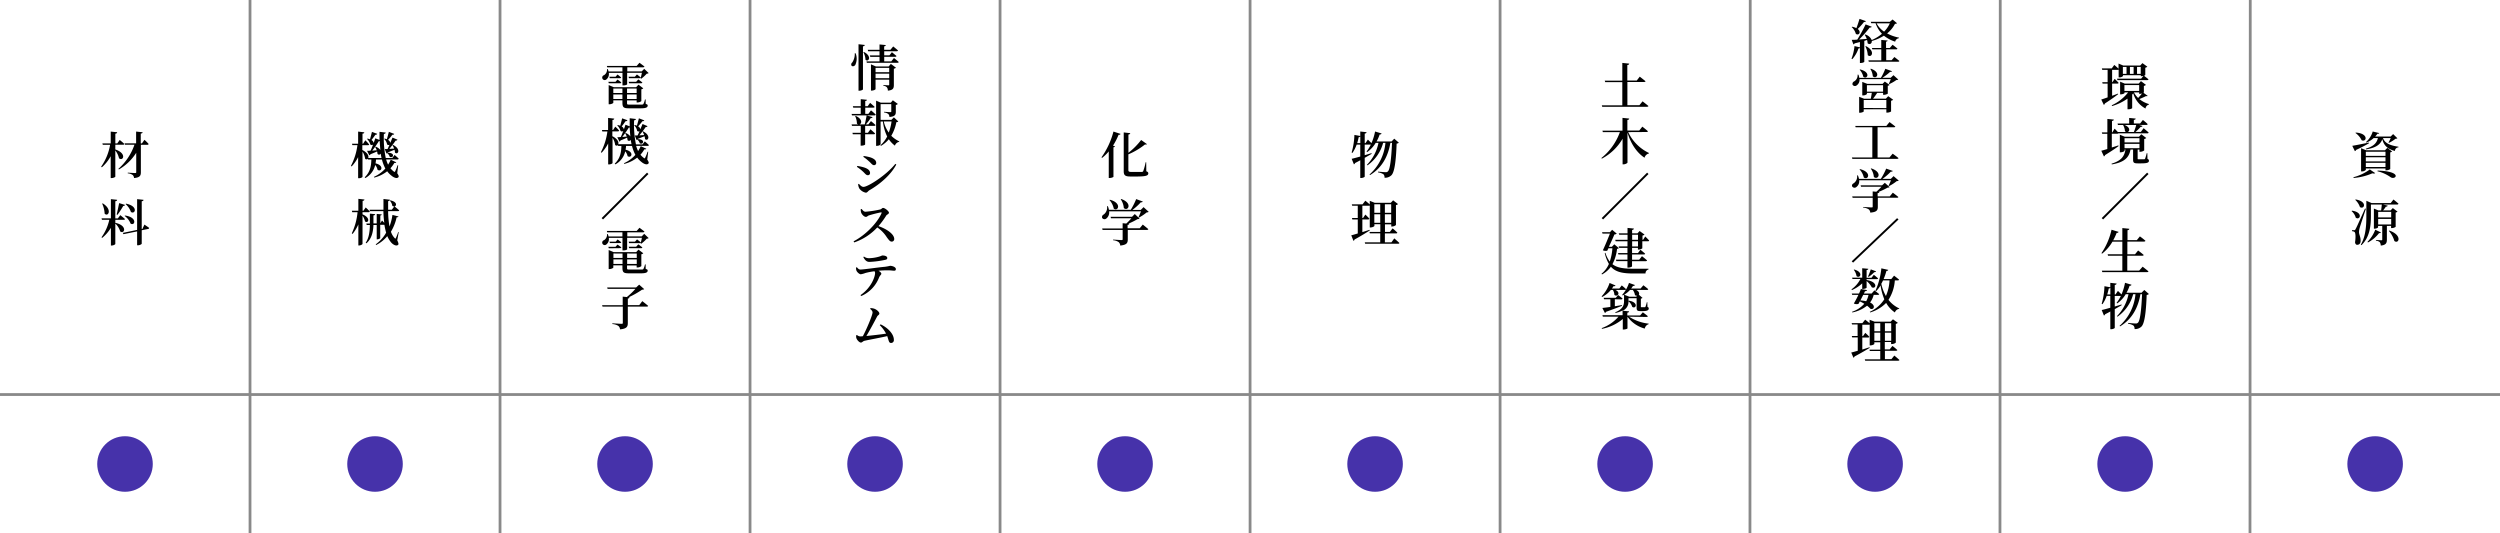 <svg xmlns="http://www.w3.org/2000/svg" viewBox="0 0 899.95 192.03"><defs><style>.cls-2{fill:#4632aa}</style></defs><g id="レイヤー_2" data-name="レイヤー 2"><g id="デザイン"><path d="M41.51 53.8c4.28 1.44 2.81 4.39 1.33 3.17a6.91 6.91 0 00-1.33-2.81v9.42c0 .16-.7.52-1.33.52h-.33v-7.87a14.37 14.37 0 01-3.2 4l-.24-.23a19.6 19.6 0 003.23-7.87H37l-.14-.5h3v-4.26l2.33.24c-.06.27-.18.45-.67.52v3.48h.7l.88-1.23s1.07.85 1.66 1.44c0 .2-.22.29-.47.29h-2.78zM52 50.33s1 .88 1.51 1.51a.44.44 0 01-.47.29h-2.33V62c0 1.2-.31 1.91-2.47 2.09a1.52 1.52 0 00-.48-1.09 3.37 3.37 0 00-1.77-.6v-.25s2.16.14 2.6.14.45-.1.45-.39V55a18.16 18.16 0 01-6.23 6l-.2-.21a20.68 20.68 0 005.79-8.68H45l-.15-.52H49v-4.23l2.34.25c0 .25-.22.43-.67.48v3.52h.43zM41.51 80.21c4.55 1 3.31 4.21 1.76 3.11a6.25 6.25 0 00-1.76-2.84v7.33c0 .19-.69.57-1.28.57h-.31V82a13.39 13.39 0 01-3.16 3.64l-.22-.22a17.2 17.2 0 002.81-6.3H36.7l-.14-.52h3.36v-6.91l2.26.24c-.06.27-.18.45-.67.52v6.16h.92l.88-1.16s1 .8 1.67 1.39c0 .2-.21.29-.46.29h-3zm-4.52-7c3.53 2.18 2 5 .68 3.71a9.7 9.7 0 00-.9-3.62zm5 4c.27-1 .61-2.7.9-4.1l2.11.66c-.06.2-.27.36-.65.38a30.85 30.85 0 01-2.07 3.19zm10 3.64s1.05.7 1.71 1.19a.41.41 0 01-.38.38l-2.3.46v4.83c0 .2-.72.59-1.33.59h-.33v-5l-4.91 1-.25-.46 5.16-1.08V71.69l2.31.24c0 .25-.18.45-.65.52v10h.23zM45 77.58c4.63.65 3.57 3.91 2 2.9a6 6 0 00-2.13-2.74zm.36-4.27c4.54.9 3.32 4 1.77 3a6.72 6.72 0 00-1.91-2.84zM143 62.37c.55.81.62 1.19.42 1.42-.58.65-1.75.08-2.52-.57a7.81 7.81 0 01-1.52-1.57 12.13 12.13 0 01-4.66 2.27l-.12-.25a12.12 12.12 0 004.12-3 13.88 13.88 0 01-1.22-3.23h-2.15c0 .45-.09.92-.16 1.37 3.3.78 2.07 3.28.72 2.31a3.79 3.79 0 00-.85-1.73 7.13 7.13 0 01-3.54 4.7l-.24-.26c2.09-2 2.34-4.32 2.4-6.39h-1.17l-.07-.29a.68.68 0 01-1 0 6.47 6.47 0 00-.95-2.59v9.09c0 .18-.65.51-1.25.51h-.32v-7.6a14.46 14.46 0 01-2.34 3.36l-.25-.21a22.28 22.28 0 002.34-7.46h-1.82l-.15-.52h2.22v-4.36l2.21.26c0 .25-.18.43-.64.5v3.6h.23l.79-1.22a14.28 14.28 0 011.37 1.49c0 .19-.22.28-.45.28h-2V54c2 1 2.39 2.23 2.12 2.88h4.79c-.11-.5-.2-1-.29-1.58a.69.69 0 01-1.15.1 4.32 4.32 0 00-.16-.88c-.58.27-1.35.61-2.38 1a.55.55 0 01-.43.37l-.79-1.6c.28 0 .73 0 1.27-.07.27-.61.6-1.39.9-2.2a.74.74 0 01-1 0 4.4 4.4 0 00-1.19-2l.2-.13a6.19 6.19 0 01.88.27c.22-.79.47-1.8.69-2.68l1.91.69a.63.63 0 01-.67.34c-.43.61-.94 1.33-1.42 1.91a1.41 1.41 0 01.79 1.06c.22-.56.41-1.15.59-1.69l1.52.59v-2.93l2.23.27c0 .23-.19.43-.65.5a35.55 35.55 0 00.67 8.66h2.36l.83-1.1s.92.78 1.48 1.33a.44.44 0 01-.47.29H139a12.62 12.62 0 00.7 1.88 10.46 10.46 0 00.95-1.79l2 .94c-.09.2-.28.25-.7.22a10.65 10.65 0 01-1.4 1.92 6.64 6.64 0 001.17 1.14c.27.25.38.25.56-.11a16.46 16.46 0 00.84-2.11h.22zm-7.72-9.56a3.79 3.79 0 011.65 1.19c-.11-1-.18-2.09-.24-3.21a.71.71 0 01-.3 0 36.63 36.63 0 01-2.39 3.44l1.62-.14a6.71 6.71 0 00-.56-1.17zm3.21-2.93a6.34 6.34 0 01.77.25c.22-.74.49-1.77.72-2.67l1.94.74c-.07.2-.3.34-.68.31a20.21 20.21 0 01-1.55 1.85 1.53 1.53 0 01.81 1.07c.27-.64.54-1.3.79-1.91l1.8.77a.6.6 0 01-.66.31 35.16 35.16 0 01-2.29 3l1.73-.11a6.5 6.5 0 00-.59-1.24l.21-.09c3.08 1.55 1.71 3.8.69 2.76a4 4 0 00-.17-1l-2.43.95a.55.55 0 01-.1.16l.07-.05c3 0 1.92 2.21.74 1.46a2.5 2.5 0 00-.91-1.32.5.5 0 01-.26.13l-.62-1.6h1c.24-.45.47-1 .72-1.53a.73.73 0 01-.86-.11 3.89 3.89 0 00-1.06-2zm-7.99 27.29c3.19 1.31 2 3.45.9 2.53a6.38 6.38 0 00-.9-2.08v10.17c0 .18-.67.57-1.21.57H129v-7.58a15 15 0 01-2.09 3.44l-.27-.23a22.72 22.72 0 002.07-7.6h-1.91l-.14-.52H129v-4.29l2.2.24c-.06.27-.2.43-.67.5v3.55h.29l.83-1.19s.92.85 1.46 1.42c0 .2-.22.29-.47.29h-2.14zm12.5 9.36c.45.9.54 1.38.31 1.62-.69.59-1.86-.13-2.47-.83a9.36 9.36 0 01-1.43-2.32 12.31 12.31 0 01-4 3.2l-.16-.25a12.85 12.85 0 003.75-4.19 24.63 24.63 0 01-.62-2.83.55.55 0 01-.19 0h-1.32v4.77c0 .14-.59.45-1 .45h-.26V81h-1.18c-.08 2.23-.54 4.89-2.54 6.59l-.25-.2c1.24-1.8 1.47-4.27 1.51-6.39h-1.14l-.14-.53h1.28V76.9l1.89.19c0 .24-.18.42-.61.47v2.86h1.18V77l1.8.18c0 .19-.16.36-.5.39v2.81l.61-1s.43.43.81.84a41 41 0 01-.32-4.21h-4.83l-.14-.52h5v-3.86l2.33.27c0 .22-.2.44-.65.51v3.08h1.33l.89-1.17a1 1 0 01-.71-.22 3.44 3.44 0 00-.9-1.85l.2-.13c2.52.54 2.27 2 1.5 2.18.19.16 1.09.88 1.67 1.42-.05.2-.23.29-.49.29h-3.49a31.8 31.8 0 00.49 5.51 19 19 0 001.06-4.16l2.16.56c0 .21-.23.3-.65.3a16.93 16.93 0 01-2.05 5.19 6.13 6.13 0 001.33 2.29c.24.27.33.25.47-.08a16.77 16.77 0 00.81-2.09h.2zm76.15-60.3a2.42 2.42 0 01-.86 2.36.9.9 0 11-.85-1.53 2.34 2.34 0 001.08-2.2h.27a4.29 4.29 0 01.27.87h5v-1.5h-5.47l-.14-.5h10.75l1-1.14s1.08.8 1.78 1.35c-.05.2-.23.29-.48.29h-5.69v1.48H231l.9-.94 1.6 1.53a.93.93 0 01-.68.22 12.69 12.69 0 01-2 1.82l-.22-.13c.15-.54.34-1.35.47-2h-5.31v4.14c0 .09-.52.4-1.39.4h-.29v-4.52zm0 3.75l-.15-.53h2.56l.74-.81s.83.58 1.37 1.05a.44.44 0 01-.47.29zm13.28 7.4c.65.27.72.32.72.61 0 .65-.55 1-2.46 1h-4.25c-2 0-2.38-.34-2.38-2.14v-.74h-3.28V37c0 .16-.75.54-1.42.54h-.25v-6.92l1.8.76h8.1l.83-.9 1.73 1.31a1.3 1.3 0 01-.7.36v4.25a2.4 2.4 0 01-1.41.49h-.28v-.74h-3.46V37c0 .59.07.65.79.65h4.27c.45 0 .68 0 .83-.2a7.29 7.29 0 00.57-1.64h.24zm-10.83-9.75l.7-.81s.77.6 1.29 1.05c0 .2-.21.29-.45.29h-3.63l-.15-.53zm-.82 4.25v1.61h3.28v-1.61zm3.28 3.75V34h-3.28v1.64zm1.66-3.75v1.61h3.46v-1.61zm3.46 3.75V34h-3.46v1.64zm-2.9-6.18H229l.78-.86s.86.61 1.44 1.1c0 .2-.22.29-.47.29h-4.25zm3-2.64s.81.59 1.35 1.06c0 .2-.21.29-.47.29h-3.74l-.15-.53h2.27zM233 57.45c.55.81.62 1.18.42 1.42-.58.65-1.75.07-2.52-.58a8 8 0 01-1.52-1.56 12.26 12.26 0 01-4.65 2.27l-.12-.25a12.12 12.12 0 004.12-3 14 14 0 01-1.22-3.22h-2.15c0 .45-.09.91-.16 1.36 3.3.78 2.07 3.28.72 2.31a3.79 3.79 0 00-.85-1.73 7.13 7.13 0 01-3.54 4.7l-.24-.25c2.09-2 2.34-4.32 2.4-6.39h-1.17l-.07-.29a.68.68 0 01-1-.06 6.53 6.53 0 00-.95-2.59v9.09c0 .18-.65.51-1.25.51h-.32v-7.56a14.74 14.74 0 01-2.37 3.37l-.25-.22a22.22 22.22 0 002.34-7.45h-1.82l-.15-.53h2.22v-4.35l2.21.25c0 .25-.18.43-.64.5v3.6h.23l.79-1.22a15.53 15.53 0 011.39 1.42c0 .2-.22.29-.45.29h-2v1.74c2 1 2.39 2.24 2.12 2.88h4.79c-.11-.5-.2-1-.29-1.58a.69.69 0 01-1.15.11 4.21 4.21 0 00-.16-.88c-.58.26-1.35.61-2.38 1a.58.58 0 01-.36.44l-.79-1.61c.28 0 .73 0 1.27-.07.27-.61.6-1.38.9-2.19a.74.74 0 01-1 0 4.45 4.45 0 00-1.19-2l.2-.12a4.37 4.37 0 01.88.27c.22-.79.47-1.8.69-2.68l1.91.68a.61.61 0 01-.67.34c-.43.61-.94 1.33-1.42 1.91a1.41 1.41 0 01.79 1.06c.22-.56.41-1.15.59-1.69l1.52.59v-2.93l2.23.27c0 .23-.19.43-.65.5a35.51 35.51 0 00.67 8.66h2.36l.83-1.09s.92.77 1.48 1.33a.44.44 0 01-.47.29H229a12.92 12.92 0 00.7 1.87 10.75 10.75 0 00.95-1.78l2 .93c-.09.2-.28.25-.7.22a11.1 11.1 0 01-1.4 1.93 6.25 6.25 0 001.17 1.13c.27.25.38.25.56-.11a16.85 16.85 0 00.84-2.1h.22zm-7.72-9.57a3.79 3.79 0 011.64 1.23c-.11-1-.18-2.09-.24-3.21a.71.71 0 01-.3 0 36.8 36.8 0 01-2.38 3.41c.52-.06 1.06-.09 1.62-.15a7.08 7.08 0 00-.56-1.17zM228.5 45a6.34 6.34 0 01.77.25c.22-.74.49-1.76.72-2.66l1.94.74c-.07.19-.3.34-.68.3a20.36 20.36 0 01-1.55 1.86 1.52 1.52 0 01.81 1.06c.27-.63.54-1.3.79-1.91l1.8.77a.59.59 0 01-.66.31 33.67 33.67 0 01-2.29 3l1.73-.1a6.61 6.61 0 00-.59-1.25l.21-.09c3.08 1.55 1.71 3.8.69 2.76a4 4 0 00-.17-1c-.63.25-1.44.58-2.43.95a.63.63 0 01-.1.17l.07-.06c3 0 1.92 2.22.74 1.46a2.47 2.47 0 00-.91-1.31.48.48 0 01-.26.12l-.62-1.6h1c.24-.45.47-1 .72-1.53a.73.73 0 01-.86-.11 3.86 3.86 0 00-1.06-2zm-11.42 34l-.5-.5 16.34-16.35.51.5zm2.07 6.63a2.42 2.42 0 01-.86 2.36.9.9 0 11-.85-1.53 2.34 2.34 0 001.08-2.2h.27a4.29 4.29 0 01.27.87h5v-1.5h-5.47l-.14-.5h10.75l1-1.14s1.08.8 1.78 1.35c-.05.2-.23.29-.48.29h-5.69v1.48H231l.9-.94 1.6 1.53a.93.93 0 01-.68.22 12.69 12.69 0 01-2 1.82l-.22-.13c.15-.54.34-1.35.47-2h-5.31v4.14c0 .09-.52.4-1.39.4h-.29v-4.52zm0 3.75l-.15-.53h2.56l.74-.81s.83.58 1.37 1a.44.44 0 01-.47.29zm13.28 7.4c.65.27.72.32.72.61 0 .65-.55 1-2.46 1h-4.25c-2 0-2.38-.34-2.38-2.14v-.74h-3.28v.81c0 .16-.75.54-1.42.54h-.25V90l1.8.76h8.1l.83-.9 1.73 1.31a1.3 1.3 0 01-.7.36v4.27a2.4 2.4 0 01-1.41.49h-.28v-.74h-3.46v.83c0 .59.07.65.79.65h4.27c.45 0 .68 0 .83-.2a7.29 7.29 0 00.57-1.64h.24zM221.64 87l.7-.8s.77.59 1.29 1c0 .2-.21.29-.45.29h-3.63l-.15-.49zm-.82 4.25v1.61h3.28v-1.58zM224.1 95v-1.61h-3.28V95zm1.66-3.75v1.61h3.46v-1.58zm3.46 3.75v-1.61h-3.46V95zm-2.9-6.18H229l.78-.86s.86.61 1.44 1.1c0 .2-.22.29-.47.29h-4.25zm3-2.64s.81.59 1.35 1.06c0 .2-.21.29-.47.29h-3.74l-.15-.53h2.27zm1.89 22.22s1.3 1 2.09 1.69c0 .2-.23.29-.5.29H226v5.89c0 1.3-.35 2.07-2.81 2.29a1.69 1.69 0 00-.61-1.25 4.57 4.57 0 00-2.15-.66v-.27s2.76.18 3.28.18.49-.11.49-.42v-5.76h-7.3l-.16-.52h7.42v-3.08l1.49.15a24.17 24.17 0 003.08-2.94h-10l-.17-.52H229l1.09-1 1.8 1.6c-.14.15-.36.2-.77.22a32 32 0 01-4.81 2.72h.31c0 .26-.22.41-.61.48v2.36h4.1zM308 19.18a5.2 5.2 0 01-.12 4.2c-.34.48-1 .66-1.35.25a.89.89 0 01.27-1.15 5.54 5.54 0 00.9-3.32zm3.32-3c-.06.25-.2.43-.67.5v15.47c0 .18-.68.5-1.28.5h-.32V15.92zm-.32 2.53c3.05 1.55 1.64 3.84.56 2.79a6 6 0 00-.77-2.7zm10.81 2.16s1.06.85 1.73 1.45c-.06.19-.24.28-.49.28h-11l-.14-.5h4.7v-1.64h-3.33l-.15-.52h3.48v-1.48h-4.11l-.12-.52h4.23V16l2.25.22c0 .23-.16.4-.58.47v1.24h2.25l1-1.21s1.08.83 1.72 1.44c0 .2-.23.29-.48.29h-4.47v1.48h1.88l.88-1.14s1 .8 1.65 1.37c-.05.2-.21.29-.46.29h-3.95v1.65h2.54zM320.69 23l1.84 1.37a1.38 1.38 0 01-.76.36v5.83c0 1.19-.25 1.89-2.16 2.07a2 2 0 00-.34-1.19 1.89 1.89 0 00-1.28-.57v-.27s1.44.11 1.77.11.34-.11.34-.35v-1.69h-4.92v3.39c0 .18-.68.55-1.38.55h-.27v-9.45l1.76.76h4.63zm-5.51 1.44V26h4.92v-1.56zm4.92 3.71v-1.64h-4.92v1.64zm-6.56 11.57s1.08.9 1.71 1.53a.42.42 0 01-.46.29H312l2.11.63c-.07.22-.29.36-.67.34a20.23 20.23 0 01-1.75 2.27h.92l.92-1.19s1.05.85 1.66 1.42a.44.44 0 01-.47.29h-3.28v2.5h1l.92-1.26s1 .89 1.66 1.5a.43.43 0 01-.47.29h-3.12V52c0 .11-.5.43-1.35.43h-.27v-4.1H307l-.14-.53h3v-2.5h-3.16l-.14-.52h4.73c.26-1 .52-2.29.69-3.24h-5.28l-.14-.52h3.29v-2.27h-2.7l-.14-.52h2.84V35.7l2.22.22c0 .22-.18.38-.6.45v1.86h.88l.87-1.21s1 .85 1.62 1.44c0 .2-.23.29-.49.29h-2.88V41h1.12zm-5.51 2c3.35 1.5 1.7 4 .45 2.78a6.88 6.88 0 00-.64-2.71zm15.33 2c-.13.16-.29.23-.69.27a15.21 15.21 0 01-1.83 4.89 10.09 10.09 0 002.86 2v.18a2 2 0 00-1.55 1.37 9.58 9.58 0 01-2.19-2.3 11 11 0 01-2.83 2.39l-.18-.23a10.71 10.71 0 002.41-3.15 16.82 16.82 0 01-1.53-5.39H317v8.14c0 .22-.59.61-1.35.61h-.27V36.23l1.71.74h3.57l.75-.87 1.8 1.32a1.24 1.24 0 01-.73.36v2.41c0 1.08-.27 1.76-2.31 1.92a1.59 1.59 0 00-.38-1.06 3 3 0 00-1.55-.56v-.25s1.77.13 2.2.13.4-.11.4-.34v-2.54H317v5.67h3.87l.92-.92zm-5.22 0a10.74 10.74 0 001.8 4 18.32 18.32 0 001-4zm-9.66 16.36l.13-.34a15.8 15.8 0 012.38.52c1.2.36 2.21 1 2.21 2a.75.75 0 01-.79.81c-.72 0-1.05-.72-1.91-1.44a14.37 14.37 0 00-2.02-1.55zM322.29 59l.36.22c-1.87 3.62-5.81 7.06-9.72 9.29-.5.31-.7.85-1.26.85a3.74 3.74 0 01-2.32-1.5 3.56 3.56 0 01-.43-1.55l.25-.14c.43.45 1 1.11 1.67 1.11 1.71-.04 8.36-4.36 11.45-8.28zm-11.52-2.5l.14-.34a16 16 0 012.44.5c1.2.43 2.07 1 2.07 2a.78.78 0 01-.76.8c-.7 0-1-.69-2-1.52a14 14 0 00-1.89-1.48zm-.59 18.72c.36.47.77 1 1.38 1a36.69 36.69 0 005.31-.82c.42-.1.71-.56 1-.56.69 0 2.13 1.2 2.13 1.71s-.72.68-.94 1a28.83 28.83 0 01-2.83 3.85c2.92 1 5.68 2.85 5.68 4.65a.91.91 0 01-.9.93c-.63 0-1-.54-1.75-1.53a12.08 12.08 0 00-3.46-3.58 20.31 20.31 0 01-8.3 5.4l-.23-.4c4.21-2.17 8.53-6.57 10.06-10.11.09-.26 0-.33-.21-.31a40.69 40.69 0 00-4.22 1.06c-.57.16-.72.56-1.2.56-.69 0-1.48-.94-1.69-1.51a4 4 0 01-.17-1.23zm-1.73 20.97c.38.45.72.84 1.24.84 1.21 0 6.18-.75 8.91-1a15 15 0 001.79-.34c.95 0 2.1.5 2.1 1.15 0 .48-.21.61-.66.61s-1.17-.14-2.15-.14c-.77 0-2.05 0-3.42.16.58.36 1 .72 1 1.06s-.45.58-.79 1.3a12 12 0 01-6.43 6.73l-.29-.32c4-2.74 5.26-6.72 5.26-7.94a1.08 1.08 0 00-.2-.65 23.66 23.66 0 00-3.31.63 7.39 7.39 0 01-1.62.45c-.54 0-1.39-.79-1.59-1.35a2.46 2.46 0 01-.12-1.06zm2.55-3.84a3 3 0 001.85.6 14.43 14.43 0 003.33-.49c1-.25 1.21-.49 1.49-.49 1 0 1.73.33 1.73.92 0 .33-.18.54-.75.65a33.81 33.81 0 01-5.67.74c-1 0-1.59-.58-2.2-1.73zm6 24.41c2.4 1.1 4.77 3.35 4.77 5.55a1 1 0 01-1 1.15c-.83 0-.78-.77-1.39-2.47-2.58.62-6.82 1.35-8.25 1.71-.38.08-.84.62-1.19.62-.68 0-1.63-1.14-1.72-1.84a2.82 2.82 0 010-.77l.26-.13a1.9 1.9 0 001.13.52c.16 0 .52 0 1-.07 1.33-2.47 3.49-7.58 3.49-8.55 0-.42-.27-.79-.86-1.3l.1-.27a4.85 4.85 0 011.26.18c1 .31 1.95 1.23 1.95 1.75s-.56.61-.81 1.11c-.87 1.66-2.54 4.81-3.86 7 2.17-.22 5.26-.56 7.08-.85a12.38 12.38 0 00-2.27-3.06zm79.5-60.11a28.22 28.22 0 004.32-9.29l2.56.84c-.09.22-.3.36-.72.33a22.92 22.92 0 01-2 3.89l.72.27c-.07.16-.23.27-.56.34v10.66a2.64 2.64 0 01-1.36.38h-.33V54.5a15.86 15.86 0 01-2.39 2.33zm16.15 5c.54.21.71.41.71.75 0 .83-.85 1.14-4.27 1.14H407c-1.87 0-2.48-.38-2.48-1.87v-14l2.34.27c0 .23-.2.43-.65.5V55a24.76 24.76 0 004.58-4.61l2.08 1.48c-.12.16-.28.23-.68.12a25.58 25.58 0 01-6 3.57v5.67c0 .48.22.66 1.06.66h3.8a.54.54 0 00.5-.31 20.91 20.91 0 00.85-3.16h.21zm.85 14.6c-.14.16-.34.19-.72.21a15.06 15.06 0 01-2.78 1.86l-.16-.13c.27-.56.63-1.42.88-2.11h-11.46a2.8 2.8 0 01-1 2.58 1 1 0 01-1.51-.22 1 1 0 01.57-1.22 3.15 3.15 0 001.19-3h.29a5.8 5.8 0 01.39 1.31h7.86a24.74 24.74 0 001.95-3.86l2.38.87c-.09.21-.33.32-.72.29a21 21 0 01-3 2.73h3l1-1zm-2.12 4.59s1.24 1 2 1.64c-.06.19-.24.29-.51.29h-6.89v3.38c0 1.3-.33 2-2.72 2.25a1.74 1.74 0 00-.56-1.24 4 4 0 00-2-.67v-.25s2.56.18 3 .18.43-.11.43-.38v-3.27h-7.22l-.15-.53h7.37v-1.89l1.31.13a22 22 0 001.84-1.91h-7.35l-.14-.52h7.71l1-1 1.71 1.62c-.14.15-.34.18-.74.22a26.74 26.74 0 01-3.26 1.62h.31c0 .25-.22.39-.61.45v1.22h4.36zm-11.82-8.93c4.42 1.15 2.94 4.39 1.37 3.18a6.66 6.66 0 00-1.55-3.09zm4.06-.27c4.24 1.47 2.44 4.63.93 3.24a6.38 6.38 0 00-1.11-3.13zm99.94-20.27a1.33 1.33 0 01-.8.32c-.23 6.45-.79 10.27-1.85 11.37a3.26 3.26 0 01-2.51.92 1.62 1.62 0 00-.37-1.23 4.49 4.49 0 00-1.95-.68v-.29c.9.09 2.29.2 2.74.2a1 1 0 00.79-.27c.77-.67 1.24-4.6 1.49-10.28h-.59c-.81 4.75-2.93 8.94-7.33 11.59l-.18-.2a17.37 17.37 0 005.73-11.39h-.83a14.52 14.52 0 01-5.64 8.1l-.18-.22a15.59 15.59 0 004.14-7.88h-1a10.63 10.63 0 01-3.06 3.31l-.24-.18a13.52 13.52 0 001.55-2.5h-2.2v3.81c.8-.23 1.61-.48 2.43-.74l.08.24c-.67.39-1.5.88-2.51 1.44v6.75c0 .18-.66.51-1.29.51h-.31v-6.38c-.58.33-1.21.65-1.87 1a.76.76 0 01-.42.47l-.81-2c.62-.12 1.75-.43 3.1-.81v-4.29h-1.31a12.16 12.16 0 01-1.52 3l-.28-.15a25.6 25.6 0 001-6.34l2.11.38v-1.61l2.27.25c-.06.25-.18.43-.67.5v3.44h.27l.87-1.28s.74.71 1.29 1.28a19.7 19.7 0 001.3-4.19l2.34.7c-.07.23-.28.38-.7.38a13.51 13.51 0 01-1.1 2.5h5.41l.95-1zm-13.87.16v-2.45a.63.63 0 01-.58.29c-.16.74-.34 1.48-.55 2.16zm12.23 34.28s1.15 1 1.83 1.65c0 .2-.23.29-.48.29h-11.83l-.15-.52h5.57V84h-3.75l-.11-.5h3.89v-2.79h-2.13v.6c0 .18-.7.57-1.4.57h-.27V74a.67.67 0 01-.33.07h-2.34v4.41h.25l.83-1.24s.94.88 1.44 1.47c0 .2-.21.29-.46.29h-2.06v4.56l2.6-.83.07.23c-1.23.76-3 1.91-5.48 3.26a.71.71 0 01-.39.49l-.79-2c.48-.11 1.31-.36 2.34-.67V79h-1.95l-.14-.52h2.09v-4.41h-2l-.15-.52h3.87l1-1.3s1 .76 1.6 1.37v-1.33l1.78.72h5.78l.85-.9 1.76 1.35a1.46 1.46 0 01-.74.37V81a2.25 2.25 0 01-1.42.54h-.27v-.78h-2.27v2.74h1.75l1-1.29a19.71 19.71 0 011.69 1.53c0 .2-.22.29-.47.29h-4v3.2h2.36zm-7.19-12.28v3.08h2.13v-3.08zm2.13 6.68v-3.08h-2.13v3.08zm1.67-6.68v3.08h2.27v-3.08zm2.27 6.68v-3.08h-2.27v3.08zm90.49-43.73s1.31 1 2.1 1.67c0 .2-.25.29-.52.29h-16.1l-.14-.52H584v-8.36h-6.16l-.16-.52H584v-6.39l2.47.25c0 .27-.18.45-.67.52V29h3.39l1.09-1.41s1.28 1 2.06 1.64c0 .2-.24.29-.51.29h-6v8.36h4.32zm-5.17 11.08a15.77 15.77 0 007.47 7.51l-.05.2a2.09 2.09 0 00-1.54 1.51c-2.77-1.82-4.89-4.93-6.14-9.06v10.79c0 .21-.75.65-1.42.65h-.34v-9.22a18.82 18.82 0 01-7.44 7.16l-.2-.21a21.12 21.12 0 006.67-9.33H577l-.16-.52h7.22v-4.61l2.41.25c0 .25-.16.43-.65.51V47h4.27l1.12-1.41s1.29 1 2 1.64c0 .2-.23.29-.5.29zM577.08 79l-.5-.5 16.35-16.35.5.5zm5.67 10.3c-.11.18-.29.24-.65.29a15.32 15.32 0 01-1.65 5.51c1.74 1.37 4.19 1.64 7.74 1.64h5.24V97a1.42 1.42 0 00-1.08 1.45h-4.29c-3.88 0-6.44-.48-8.17-2.44a9.43 9.43 0 01-3.21 2.79l-.16-.26a9.07 9.07 0 002.65-3.54 13.63 13.63 0 01-1.49-3.89l.23-.11a10.19 10.19 0 001.58 3.17 19.37 19.37 0 00.94-4.79H579c-.16.3-.28.61-.43.88a2.49 2.49 0 01-1.57-.16c.88-1.89 1.89-4.34 2.54-6h-2.67l-.16-.52h2.85l.77-.86L582 84.1a1.57 1.57 0 01-.85.31c-.45 1.08-1.22 2.84-2 4.43h1.1l.86-.9zm9.51-4.17s.9.86 1.4 1.44c0 .2-.21.29-.46.29h-2v2.53a2.28 2.28 0 01-1.33.45h-.25v-.61h-2.11v1.86h2.13l.88-1.19s1.06.84 1.69 1.42c0 .2-.23.29-.48.29h-4.22v1.89h2.56l1-1.28s1.15.88 1.83 1.51c0 .2-.23.29-.47.29h-4.93v1.84c0 .14-.68.47-1.31.47h-.34V94h-4l-.15-.52h4.15v-1.87h-3.25l-.14-.52h3.39v-1.86h-3l-.16-.52h3.17v-1.85h-4.26l-.14-.53h4.43v-1.82h-3l-.17-.52h3.16v-1.94l2.3.23c-.05.25-.18.43-.65.51V84h1.93l.77-.84 1.77 1.28a1.5 1.5 0 01-.74.36v1.53h.22zm-4.72 1.2h2.11v-1.82h-2.11zm2.11.53h-2.11v1.85h2.11zM586.43 114a15.93 15.93 0 007.05 2.5v.2a2 2 0 00-1.39 1.58 11.19 11.19 0 01-6.23-4.28v4.21c0 .13-.74.41-1.39.41h-.3v-3.79a16.38 16.38 0 01-7.47 3.54l-.13-.25a14.49 14.49 0 006.05-4.12H577l-.16-.53h7.26v-1.71a9.83 9.83 0 01-2.54.9l-.13-.23c2.72-1.1 3.19-2.54 3.19-4v-2.32a5.05 5.05 0 01-.45.25l-.23-.2a12 12 0 002.46-4.32l2.15.76a.63.63 0 01-.71.32 7.9 7.9 0 01-.66.94h3.4l1-1.17s1.09.81 1.75 1.4c-.05.2-.23.29-.48.29H589c1.06.51 1.21 1.26.94 1.71l1.33 1.14a1 1 0 01-.59.27v2.86c0 .18 0 .23.28.23h1.12a.24.24 0 00.25-.15 13.51 13.51 0 00.51-1.69h.16l.06 1.73c.39.16.45.3.45.59 0 .6-.56.92-2.15.92h-.9c-1.15 0-1.31-.34-1.31-1.28v-3.37h-2.93v1l.14-.11c3.71.61 2.5 3.17 1.21 2.23a4 4 0 00-1.35-2v.07a3.46 3.46 0 01-2.11 3.33l2.32.22c0 .25-.18.41-.63.49v1h4.59l1-1.15s1.1.81 1.79 1.39c0 .2-.24.29-.49.29zm-6.56-9.62a10.14 10.14 0 01-3.11 2.52l-.22-.21a12.89 12.89 0 002.88-4.83l2.13.9c-.09.2-.33.33-.72.25-.18.29-.36.58-.54.85h2.64l.87-1.12s1 .8 1.55 1.35a.44.44 0 01-.47.29h-3.3c2 1 .63 2.72-.43 1.77a3.89 3.89 0 00-.54-1.77zm1.44 3.35v2.52l2.56-.43v.27c-1.28.52-3.09 1.22-5.7 2.14a.7.7 0 01-.44.42l-.92-1.79c.63-.07 1.66-.19 2.89-.37v-2.76h-2.27l-.15-.52h4.36l.85-1s1 .74 1.6 1.28c-.06.2-.22.29-.49.29zm5.46-3.35a9.63 9.63 0 01-2.09 1.71l1.82.72h2.5l.34-.36a1 1 0 01-.79-.23 4.3 4.3 0 00-.76-1.84zm84.34-89.66v7.51c0 .12-.52.44-1.29.44h-.29v-5.4a.84.84 0 01-.52.19 11 11 0 01-2.22 3.83l-.29-.14a17.14 17.14 0 001.08-4.57l1.95.47v-1.92l-1.89.48a.71.71 0 01-.45.38l-.61-1.65c.45 0 1.17 0 2-.08a54.31 54.31 0 003-5.48l2.21.84c-.07.19-.32.33-.72.28a43.15 43.15 0 01-3.82 4.32L672 14a7.57 7.57 0 00-.74-1.48l.2-.11a3.69 3.69 0 012.32 2 14 14 0 003.69-2.25 10.21 10.21 0 01-2.3-3.81h-1.57l-.16-.5h6.86l1-.83 1.58 1.33c-.14.15-.3.21-.73.24a10.65 10.65 0 01-2.83 3.44 15.41 15.41 0 004.28 1.52v.19a1.65 1.65 0 00-1.38 1.26 13 13 0 01-4.05-2.15 15.63 15.63 0 01-4.36 1.9c.09.9-.73 1.49-1.51.82a4.63 4.63 0 00-.2-1.18zm.58-7.12c-.07.19-.31.33-.7.31a19.59 19.59 0 01-2.25 2.52c1.4 1.07.43 2.51-.67 1.77a5.33 5.33 0 00-1.51-2.46l.18-.12a5.9 5.9 0 011.53.52c.38-1 .79-2.23 1.12-3.34zm0 9c3.59 1.8 2 4.46.67 3.25a7.89 7.89 0 00-.88-3.18zm10.25 3.92s1.1.84 1.8 1.43c-.06.19-.23.28-.5.28h-10.51l-.14-.5h4.64v-3.97H674l-.14-.48h3.36v-2.9l2.27.2c0 .21-.16.36-.55.41v2.29h1.35l1-1.17s1.1.82 1.76 1.4a.44.44 0 01-.46.25H679v3.92h1.94zm-6.42-12.13a8.46 8.46 0 002.72 3 10.27 10.27 0 002.06-3zm7.82 20.23c-.14.14-.34.17-.69.19a13.79 13.79 0 01-2.53 1.45l-.18-.12c.21-.44.5-1.11.72-1.66h-11.27a2.42 2.42 0 01-1 2.24 1 1 0 01-1.51-.23 1 1 0 01.59-1.19 2.57 2.57 0 001.23-2.42h.29a5.21 5.21 0 01.32 1.14h7.78a20.32 20.32 0 001.58-3.26l2.43.87c-.07.17-.3.27-.7.24a18.18 18.18 0 01-2.79 2.13h3l1-.94zm-3.62 6l1.78 1.28a1.34 1.34 0 01-.75.36v3.87a2.66 2.66 0 01-1.41.41h-.29v-1.2h-8.15v.77c0 .15-.74.48-1.41.48h-.23v-5.74l1.76.68h2.42c.14-.63.28-1.47.37-2.09h-1.76v.42a2.13 2.13 0 01-1.44.49h-.23v-4.87l1.78.7h5.53l.81-.82 1.72 1.21a1.26 1.26 0 01-.66.31v2.84a2.67 2.67 0 01-1.42.41h-.27v-.69h-2.13a22.51 22.51 0 01-1.49 2.09h4.62zM669.62 25c4 1 2.57 3.73 1.13 2.63a5.43 5.43 0 00-1.31-2.51zm9.43 13.92V36h-8.15v2.87zm-7-5.91h5.82v-2.35h-5.82zm1.44-8.28c3.8 1.38 2 4 .68 2.73a5.75 5.75 0 00-.88-2.63zm7.83 30.59s1.32.92 2.09 1.59c0 .18-.23.27-.5.27h-16.1l-.16-.5H674V45.82h-6l-.15-.49h11.2l1.14-1.39s1.28.94 2.09 1.61c-.06.19-.26.27-.53.27h-5.86v10.86h4.28zM683.5 65c-.14.15-.34.19-.72.2A14.76 14.76 0 01680 67l-.16-.12c.27-.53.63-1.36.88-2h-11.46a2.58 2.58 0 01-1 2.44 1 1 0 01-1.51-.2c-.22-.52.1-.93.57-1.17a2.92 2.92 0 001.19-2.8h.29a5.8 5.8 0 01.4 1.25h7.85a23.49 23.49 0 001.94-3.7l2.38.83c-.09.2-.33.3-.72.27a20.62 20.62 0 01-3 2.6h3l1-1zm-2.12 4.36s1.24.92 2 1.56c-.05.18-.23.27-.51.27h-6.89v3.22c0 1.23-.32 1.93-2.72 2.13a1.64 1.64 0 00-.56-1.18 4.21 4.21 0 00-2-.63v-.23s2.56.17 3 .17.43-.1.43-.36V71.2h-7.22l-.15-.5h7.37v-1.79l1.31.12a19.71 19.71 0 001.84-1.81h-7.35l-.14-.5h7.71l1-.91 1.71 1.54c-.14.14-.34.17-.74.21a25.78 25.78 0 01-3.26 1.54h.31c0 .24-.22.38-.61.43v1.17h4.36zm-11.82-8.48c4.42 1.09 2.94 4.17 1.37 3a6.2 6.2 0 00-1.54-2.9zm4.06-.26c4.25 1.4 2.44 4.4.93 3.08a5.92 5.92 0 00-1.11-3zm-6.54 33.92l-.5-.48 16.34-15.53.51.48zm-.59 9.61a10.14 10.14 0 003.22-3.71h-2.85l-.14-.48h3.64v-3.4l2.21.2c-.05.22-.18.38-.63.45V100h1.75l.86-1.08s.94.76 1.51 1.29c0 .18-.21.27-.46.27h-3.66v.32c4.36.72 3.35 3.46 1.84 2.6a7.36 7.36 0 00-1.84-2.24v2.4c0 .15-.68.44-1.28.44h-.3v-2a12.48 12.48 0 01-3.69 2.41zm8 2a7.56 7.56 0 01-1.3 2.74c2.18 1.06 1.37 2.77.11 2.26a7.13 7.13 0 00-1.2-1.1 12.5 12.5 0 01-5.3 2.43l-.11-.24a10.23 10.23 0 004.42-2.89 12.74 12.74 0 00-1.61-.85c-.18.32-.34.65-.5.9a2.32 2.32 0 01-1.66-.15 29.51 29.51 0 001.64-3.1h-2.23l-.15-.49h2.62c.28-.64.53-1.22.66-1.61l2.22.37c-.06.24-.28.4-.74.41-.09.23-.24.5-.4.83h2.79l1-1.12s1.06.77 1.71 1.34c0 .19-.22.27-.47.27zm-7-9.13c3.5 1 2.09 3.38.83 2.39a4.88 4.88 0 00-1-2.29zm3.23 9.13c-.31.62-.69 1.34-1 2a11.84 11.84 0 012.07.29 7.63 7.63 0 00.83-2.26zm1.73-6.62a26.23 26.23 0 001-2.56l1.9.7c-.09.2-.3.32-.66.31a13.59 13.59 0 01-2 1.69zm9.65 1.41a14.81 14.81 0 01-2.29 7 10.71 10.71 0 003.87 3.08v.17a1.84 1.84 0 00-1.55 1.29 10 10 0 01-3.15-3.44 13.45 13.45 0 01-5.76 3.44l-.13-.23a12.26 12.26 0 005.22-4.51 21.6 21.6 0 01-1.35-5 11 11 0 01-1.6 2.09l-.25-.14a26.32 26.32 0 002.14-8.09l2.48.55c-.07.22-.27.37-.66.39a22.05 22.05 0 01-1 2.91h2.76l1-1.22s1.11.84 1.8 1.44c-.06.19-.24.28-.49.28zm-4.25 0c-.18.42-.4.83-.62 1.23a15.75 15.75 0 001.66 4.39 15.92 15.92 0 001.3-5.62zm4.07 27.06s1.15.93 1.83 1.58c0 .19-.23.27-.48.27h-11.83l-.15-.49h5.57v-3h-3.75l-.14-.49h3.89v-2.66h-2.13v.57c0 .17-.7.55-1.4.55h-.27v-7.5a.67.67 0 01-.33.07h-2.34v4.1h.25l.83-1.18s.94.84 1.44 1.41c0 .18-.21.27-.46.27h-2.06v4.33L673 125l.07.22c-1.23.72-3 1.82-5.48 3.1a.7.7 0 01-.39.46l-.79-1.88c.48-.1 1.31-.34 2.34-.63v-4.81h-2l-.14-.5h2.09v-4.16h-2l-.15-.49h3.87l1-1.24s.95.72 1.6 1.3v-1.26l1.78.68h5.78l.85-.85 1.76 1.28a1.42 1.42 0 01-.74.36v6.76a2.33 2.33 0 01-1.42.51h-.27v-.74h-2.27v2.66h1.75l1-1.24A19.51 19.51 0 01683 126c0 .19-.22.27-.47.27h-4v3h2.36zm-7.19-11.66v2.92h2.13v-2.92zm2.13 6.35v-2.93h-2.13v2.93zm1.67-6.35v2.92h2.27v-2.92zm2.27 6.35v-2.93h-2.27v2.93zm81.68-88.77c-1 .77-2.59 1.94-4.77 3.33a.63.63 0 01-.38.5l-.92-1.92c.47-.15 1.3-.42 2.29-.78V30.1h-1.8l-.14-.52h1.94v-4.43h-1.93l-.14-.52h3.55l.92-1.26s.91.75 1.53 1.37v-1.86l1.67.7h6.14l.79-.86L773 24a1.45 1.45 0 01-.74.38V27c0 .06-.2.17-.45.28.27.21 1.05.8 1.59 1.27 0 .2-.22.29-.47.29h-10.7l-.14-.52h8.68l.81-1a2.19 2.19 0 01-.65.1h-.27v-.36h-6.43v.33a1.94 1.94 0 01-1.33.48h-.23v-2.81a.69.69 0 01-.35.09h-2v4.43h.11l.81-1.19s.9.83 1.4 1.42c0 .2-.21.29-.45.29h-1.87v4.38l2.09-.78zm10.63.57c-.11.17-.26.18-.58.09a25.1 25.1 0 01-2.4 1.07 9.39 9.39 0 003.44 1.8v.2a1.66 1.66 0 00-1.23 1.42 9.09 9.09 0 01-4.41-5.46 5.22 5.22 0 01-.39.43v4.87c0 .1-.54.43-1.39.43h-.29V35.5a18.64 18.64 0 01-5.54 2.67l-.15-.27a15.71 15.71 0 005.92-4.65h-1.31v.27c0 .13-.72.45-1.37.45h-.21V29.4l1.69.7h5l.81-.9 1.8 1.35a1.45 1.45 0 01-.75.38v2.32s-.06.09-.15.15zm-8.92-10.4v2.5h1.32v-2.5zm5.87 8.64v-2.11h-5.31v2.11zm-3.33-8.64v2.5h1.33v-2.5zm1.44 9.18a8 8 0 001.51 2 18.92 18.92 0 001.41-1.64 2.33 2.33 0 01-.76.15h-.27v-.51h-1.89zm1.12-9.18v2.5h1.33v-2.5zm-6.63 28.49c-1 .76-2.66 1.88-4.88 3.24a.68.68 0 01-.41.49l-.94-2.05c.45-.11 1.23-.33 2.16-.61v-5.48h-1.83l-.15-.52h2v-4.83l2.32.22c0 .25-.18.43-.66.51v4.1h.13l.82-1.33s.63.61 1.14 1.19h3a1.33 1.33 0 01-.41-.27 5.39 5.39 0 00-.69-2.25h-1.85l-.14-.53h4.19v-2l2.34.22c0 .25-.2.43-.66.49v1.27h2.26l1-1.26s1.1.87 1.73 1.5a.44.44 0 01-.47.29h-2.68l1.28.37c-.08.22-.31.36-.69.35a14.54 14.54 0 01-1.85 1.8h1.94l1-1.34s1.11.92 1.82 1.57a.45.45 0 01-.48.28h-10.43a.44.44 0 01-.36.14h-2v4.95c.76-.23 1.55-.48 2.34-.75zm10.39 4.61c.43.18.52.38.52.69 0 .63-.57.93-2.77.93h-1.31c-1.41 0-1.62-.34-1.62-1.4v-3.57h-.94c-.52 3.14-2.58 4.65-6.73 5.35l-.08-.27c3.3-1 4.63-2.5 5-5.08h-.32v.47c0 .15-.76.52-1.44.52h-.26V48.5l1.79.72H770l.83-.9 1.78 1.35a1.44 1.44 0 01-.74.38v4.1a2.44 2.44 0 01-1.42.49h-.29v-.8h-.65v3.23c0 .23 0 .27.43.27h1.91a.36.36 0 00.33-.2 13.6 13.6 0 00.59-2h.23zm-8.26-7.45v1.53h5.38v-1.53zm0 3.6h5.38v-1.55h-5.38zm0-8.35c2.13.84 1.91 2.21 1.17 2.52h2.2A21 21 0 00769 45zM757.08 79l-.5-.5 16.34-16.35.51.5zm14.23 17s1.29 1 2.08 1.67c0 .2-.23.29-.5.29h-16.1l-.16-.52H764v-5.38h-5.15l-.14-.52H764V87h-3.56a15 15 0 01-3.73 4.31l-.23-.17a24.43 24.43 0 003.63-8.44l2.54.77c-.07.22-.29.38-.7.36a20.79 20.79 0 01-1.23 2.65H764V82.1l2.5.25c0 .27-.18.45-.64.53v3.56h3.36l1.1-1.35s1.23.88 2 1.59c-.06.19-.24.28-.51.28h-6v4.58h2.75l1.12-1.37s1.26.93 2 1.6c0 .2-.23.29-.48.29h-5.42v5.35h4.28zm2.25 9.84a1.39 1.39 0 01-.8.33c-.23 6.44-.79 10.26-1.85 11.36a3.22 3.22 0 01-2.51.92 1.65 1.65 0 00-.37-1.23 4.62 4.62 0 00-1.95-.68v-.29c.9.09 2.29.2 2.74.2a1 1 0 00.79-.27c.77-.67 1.24-4.59 1.49-10.28h-.59c-.81 4.75-2.93 8.95-7.33 11.59l-.18-.19a17.41 17.41 0 005.73-11.4h-.83a14.52 14.52 0 01-5.64 8.1l-.18-.22a15.55 15.55 0 004.14-7.88h-1a10.63 10.63 0 01-3.06 3.31l-.24-.18a13.2 13.2 0 001.55-2.5h-2.2v3.82l2.43-.74.08.23c-.67.4-1.5.88-2.51 1.44V118c0 .18-.66.51-1.29.51h-.31v-6.38c-.57.33-1.21.65-1.87 1a.76.76 0 01-.42.47l-.81-2c.62-.12 1.75-.43 3.1-.81v-4.28h-1.31a12.16 12.16 0 01-1.52 3l-.28-.14a25.22 25.22 0 001-6.34l2.11.38v-1.59l2.27.25c-.06.26-.18.44-.67.51V106h.27l.87-1.28s.74.7 1.29 1.28a19.06 19.06 0 001.26-4.2l2.34.7c-.07.24-.28.38-.7.38a13.22 13.22 0 01-1.1 2.5h5.41l1-1zm-13.87.17v-2.45a.65.65 0 01-.57.29c-.17.73-.35 1.47-.56 2.16zm93.15-54.48c-1 .6-2.55 1.43-4.7 2.45a.62.62 0 01-.43.43l-.94-1.92c1.05-.17 3.52-.65 6-1.17zm-5.62 12.26a17.17 17.17 0 005.87-2.79l1.91 1.3c-.13.18-.45.23-1 .09a21.28 21.28 0 01-6.78 1.68zm.83-16.07c4.81.32 3.84 3.63 2.09 2.75a6.89 6.89 0 00-2.23-2.61zm10.68 13.63v-.71h-7.08v.53a2 2 0 01-1.44.54h-.27v-8.36l1.82.74h6.79l.83-.86 1.73 1.29a1.31 1.31 0 01-.67.34v6a2.57 2.57 0 01-1.42.45zm-.9-11.65c.56 1.56 2 2.61 5.56 3.11v.24a1.3 1.3 0 00-1.26 1.29c-3-.74-4.11-2.36-4.54-4.23-.76 2.16-2.72 3.17-5.87 3.66l-.07-.26c2.66-.79 3.9-1.89 4.35-3.81h-1.53a8.15 8.15 0 01-2.63 1.63l-.16-.18a8 8 0 002.45-3.81l2.34.56c-.05.18-.2.27-.65.25a7.54 7.54 0 01-.81 1h5.58l.89-.88 1.54 1.5a1.11 1.11 0 01-.68.18 13.39 13.39 0 01-2.34 1.48l-.19-.13a15.83 15.83 0 00.81-1.6zm-6.18 4.91v1.5h7.08v-1.5zm7.08 2h-7.08v1.48h7.08zm0 3.51v-1.51h-7.08v1.51zm-2.84 1.28c9.34.31 6.41 3.57 4.69 2.39a13.54 13.54 0 00-4.75-2.14zm-9.21 14.43c4.16.61 2.88 3.6 1.35 2.54a4.78 4.78 0 00-1.51-2.37zm5-.68c-.7 2.09-2 6-2.23 6.84a5.67 5.67 0 00-.25 1.58c0 .91.62 1.68.57 3.21 0 .85-.52 1.35-1.22 1.35-.38 0-.69-.27-.78-.92.29-1.87.2-3.45-.21-3.72a1.68 1.68 0 00-.89-.27v-.36h.8c.23 0 .3 0 .48-.37.36-.64.36-.64 3.41-7.41zM848 71.8c4.37.74 3.1 3.76 1.53 2.74a6.28 6.28 0 00-1.69-2.6zm11.23 9.52v4.9c0 1.19-.27 2-2.21 2.18a2.28 2.28 0 00-.32-1.19 2.25 2.25 0 00-1.41-.56v-.27s1.57.11 1.93.11.34-.09.34-.3v-4.87h-1.5v.51c0 .14-.64.49-1.29.49h-.22v-7.24l1.6.66h1c.11-.65.2-1.49.25-2.12h-3.92v3.87c0 3.28-.22 7.76-3.42 10.77l-.22-.17c1.84-3.15 2-7.07 2-10.58v-5.24l1.88.83h6.88l1-1.28s1.12.88 1.81 1.51a.45.45 0 01-.49.29h-5.1l1.71.41c-.07.22-.28.38-.66.36a14.24 14.24 0 01-1 1.35h2.7l.8-.84 1.69 1.28a1.48 1.48 0 01-.67.34v5.13a2.35 2.35 0 01-1.37.45h-.28v-.78zm-2.14 2.36c-.09.18-.25.29-.67.22a12.06 12.06 0 01-4 3.38l-.18-.21a12.68 12.68 0 002.81-4.38zm-1-7.41v2h4.69v-2zm0 4.53h4.69v-2h-4.69zm4.03 2.2c4.8 1.66 3.4 5 1.8 3.75a9.17 9.17 0 00-2-3.64z"/><path d="M90 0v192.03M180 0v192.03M270 0v192.03M360 0v192.03M450 0v192.03M540 0v192.03M630.05 0l-.1 192.03M720.05 0l-.1 192.03M810.05 0l-.1 192.03M0 142.03h899.95" fill="none" stroke="#898989" stroke-miterlimit="10"/><circle class="cls-2" cx="45" cy="167.03" r="10"/><circle class="cls-2" cx="135" cy="167.03" r="10"/><circle class="cls-2" cx="225" cy="167.03" r="10"/><circle class="cls-2" cx="315" cy="167.03" r="10"/><circle class="cls-2" cx="405" cy="167.03" r="10"/><circle class="cls-2" cx="495" cy="167.03" r="10"/><circle class="cls-2" cx="585" cy="167.03" r="10"/><circle class="cls-2" cx="675" cy="167.03" r="10"/><circle class="cls-2" cx="765" cy="167.03" r="10"/><circle class="cls-2" cx="855" cy="167.03" r="10"/></g></g></svg>